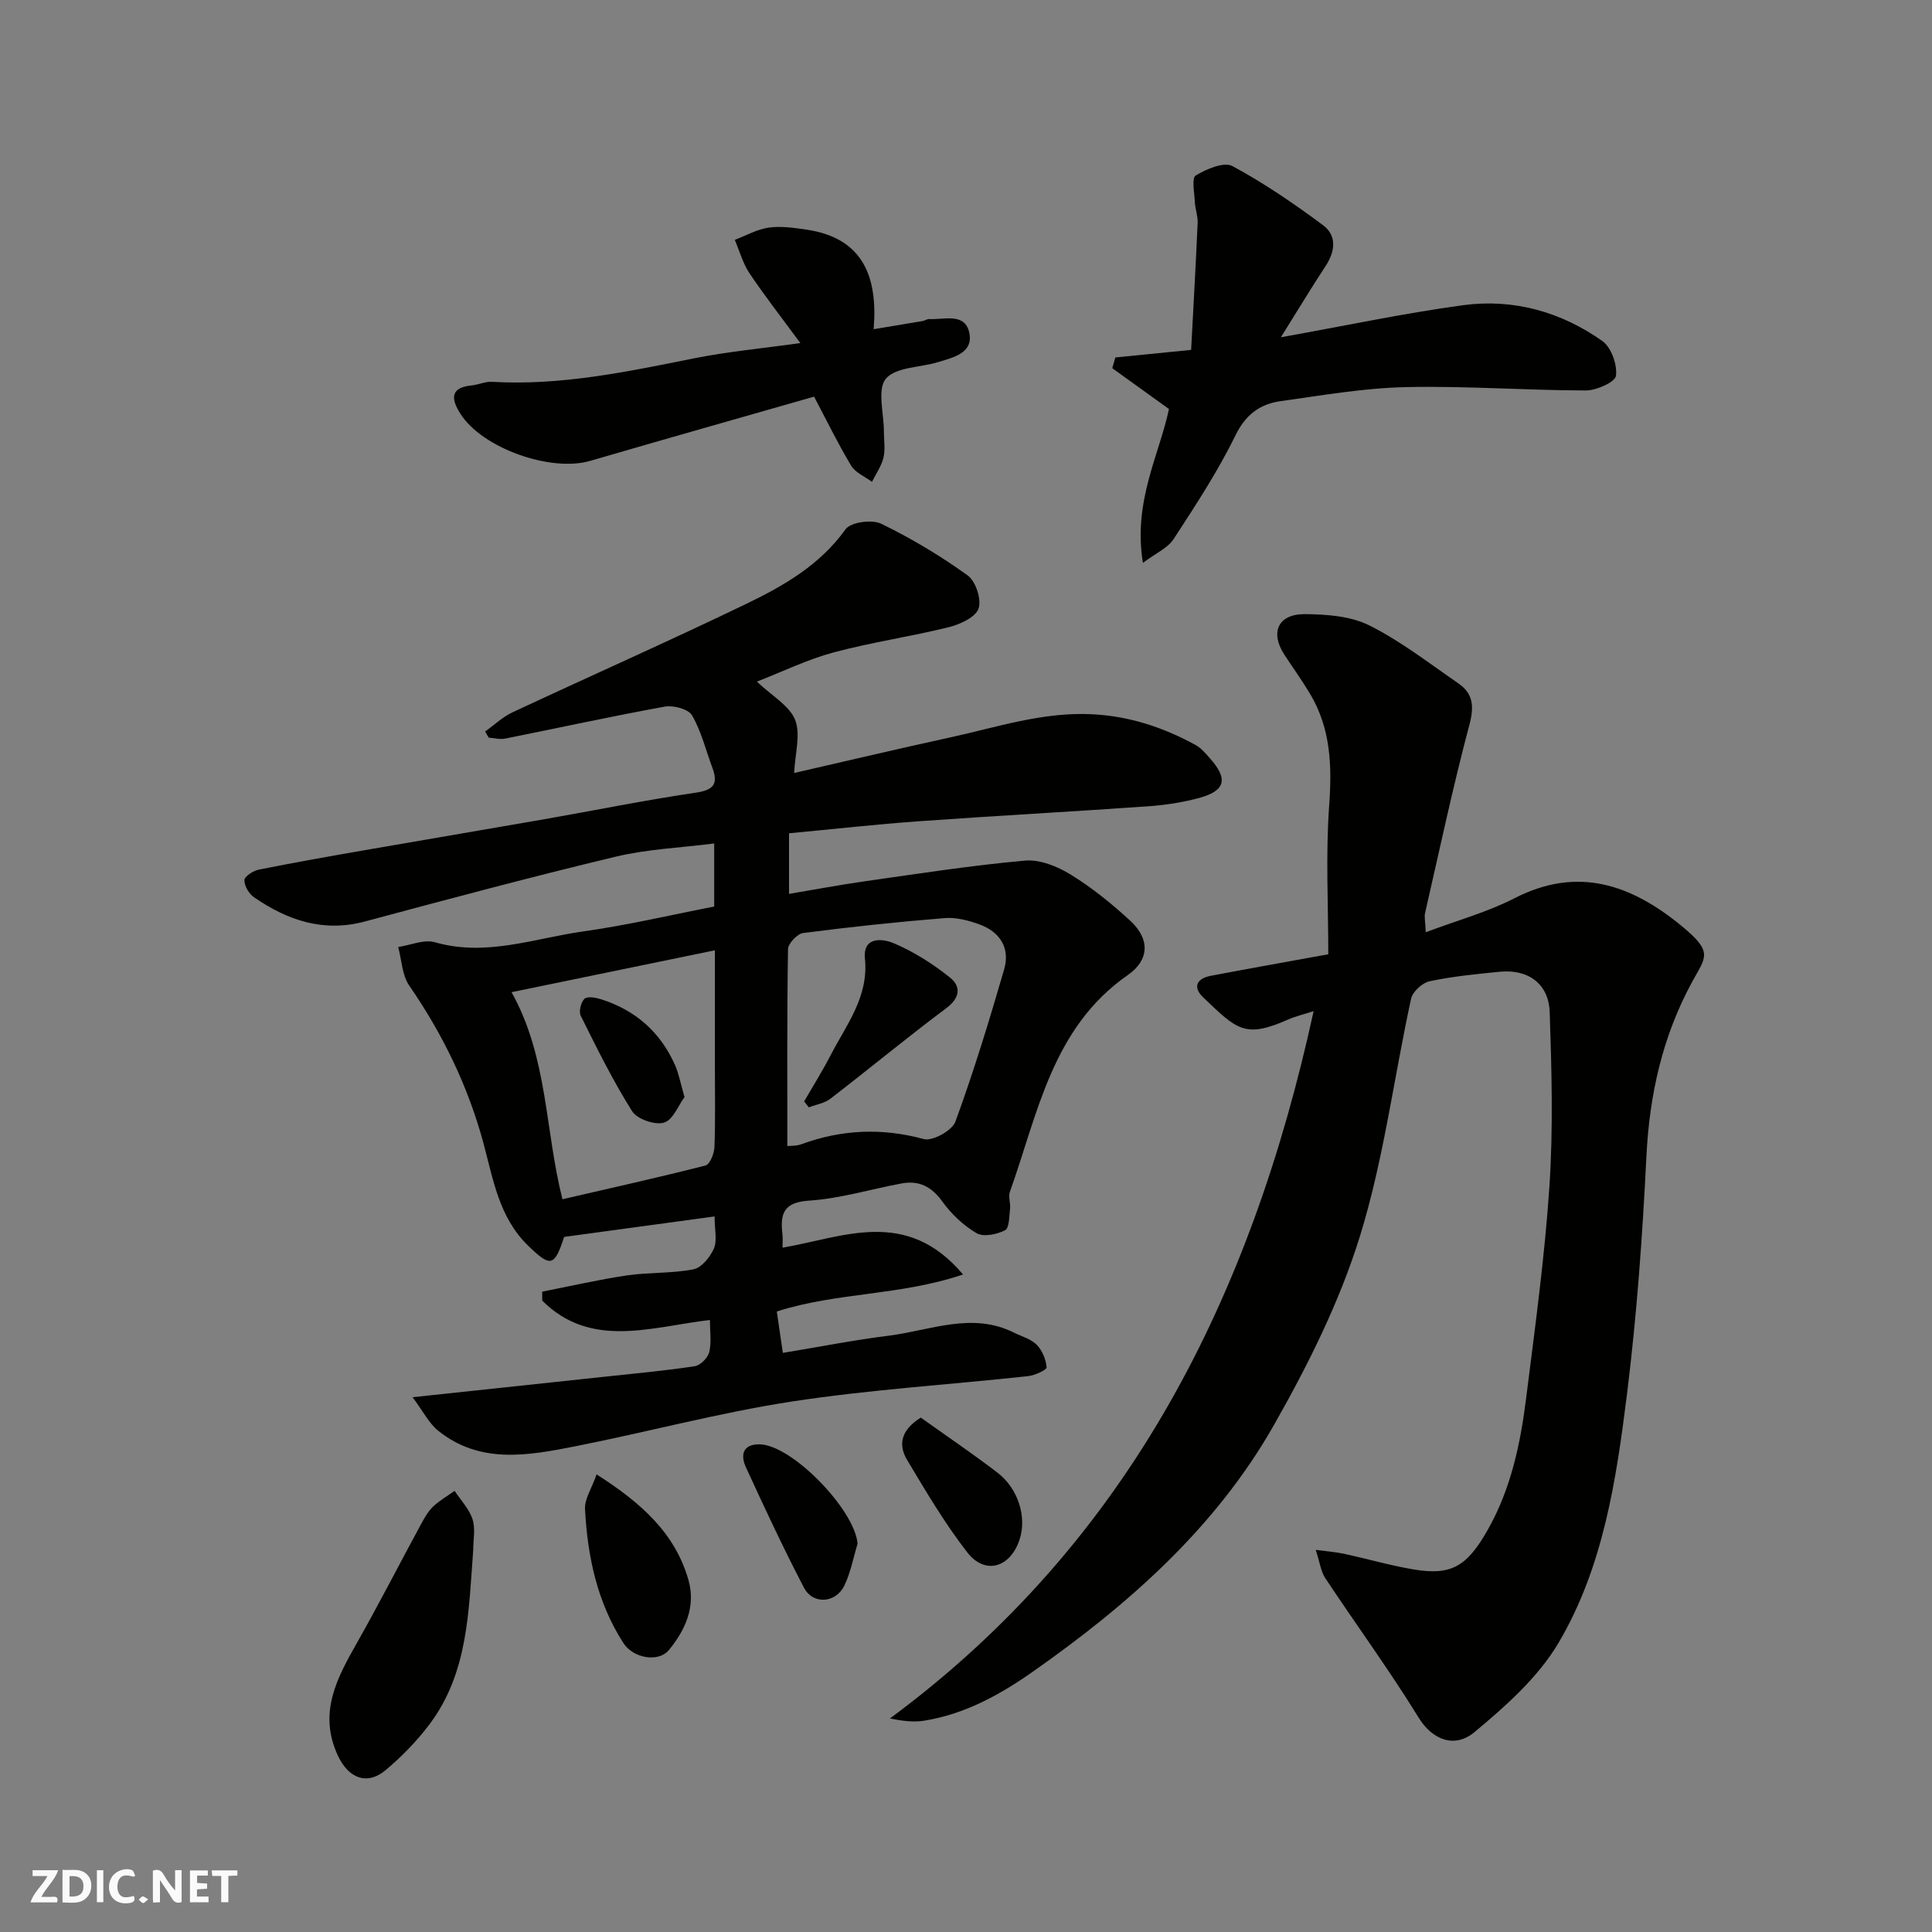 <svg enable-background="new 0 0 400 400" viewBox="0 0 400 400" xmlns="http://www.w3.org/2000/svg"><rect x="0" y="0" width="400" height="400" fill="#808080" stroke="none"/><path d="m37.59 393.81c-.92.31-1.52.05-2-.78-.7-1.2-1.52-2.34-2.47-3.78v4.59c-.55.03-.95.05-1.41.07-.03-.37-.06-.64-.06-.91 0-1.91 0-3.81 0-5.7 1.13-.41 1.77-.03 2.29.91.62 1.11 1.38 2.14 2.31 3.19v-4.2h1.35v6.61z" fill="#fafafb"/><path d="m12.94 393.88v-6.75c1.9.19 3.93-.54 5.37 1.29.8 1.01.78 2.88.03 3.97-1.37 1.97-3.4 1.51-5.4 1.49m1.45-1.22c2.04.12 2.92-.58 2.89-2.21-.03-1.51-.98-2.19-2.89-2z" fill="#fafafb"/><path d="m11.81 393.87h-5.49c.68-2.18 2.47-3.48 3.51-5.45h-3.08v-1.21h5.29c-.71 2.13-2.44 3.48-3.47 5.51.86 0 1.63.04 2.39-.01.79-.05 1.14.21.85 1.16" fill="#fafafb"/><path d="m39.33 393.86v-6.61h3.7v1.07h-2.22v1.52c.68.04 1.34.09 2.07.13v1.07c-.72.05-1.38.09-2.1.14v1.48h2.4v1.19h-3.85z" fill="#fafafb"/><path d="m27.71 388.56c-1.15-.3-2.46-.61-3.1.64-.37.73-.41 1.93-.06 2.67.63 1.35 1.99.93 3.17.68.35.94-.01 1.32-.93 1.46-1.62.25-3.05-.27-3.76-1.48-.73-1.24-.6-3.03.31-4.17.88-1.11 2.71-1.7 4-1.16.32.13.44.74.65 1.12-.1.08-.19.16-.28.24" fill="#fafafb"/><path d="m49.15 387.24v1.07c-.59.02-1.17.05-1.87.08v5.44h-1.48v-5.44h-1.85c-.05-.4-.08-.73-.13-1.15z" fill="#fafafb"/><path d="m20.06 387.21h1.33v6.62h-1.33z" fill="#fafafb"/><path d="m30.68 393.25c-.49.38-.8.79-1.05.76-.32-.05-.6-.45-.9-.7.26-.24.51-.64.8-.67.29-.04.62.3 1.15.61" fill="#fafafb"/><g fill="#010100"><path d="m147.87 187.69c0-4.35 0-8.16 0-13.06-6.95.89-13.82 1.16-20.37 2.73-17.39 4.16-34.67 8.79-51.94 13.42-8.62 2.31-16.03-.24-22.97-5.01-1.05-.72-2-2.34-1.99-3.54 0-.75 1.79-1.94 2.93-2.17 7.34-1.47 14.72-2.78 22.1-4.06 12.38-2.16 24.77-4.24 37.14-6.4 10.44-1.83 20.84-3.95 31.32-5.49 3.77-.56 4.62-1.88 3.39-5.18-1.36-3.64-2.28-7.53-4.21-10.84-.76-1.3-3.86-2.11-5.65-1.79-11.05 2.01-22.03 4.42-33.05 6.62-1.07.21-2.25-.12-3.39-.2-.25-.42-.5-.85-.74-1.27 1.89-1.34 3.62-3.02 5.69-3.98 16.11-7.53 32.38-14.73 48.4-22.46 7.76-3.74 15.24-8.04 20.53-15.43 1.06-1.48 5.45-2.08 7.37-1.15 6.25 3.03 12.29 6.65 17.92 10.71 1.67 1.2 2.91 5.02 2.24 6.88-.66 1.82-3.86 3.26-6.2 3.84-7.89 1.95-15.98 3.12-23.82 5.22-5.4 1.45-10.51 3.96-15.87 6.04 3.15 2.99 6.76 4.98 7.92 7.92 1.19 3.01-.02 6.97-.2 11 10.84-2.48 21.53-5.02 32.28-7.36 9.73-2.12 19.23-5.33 29.47-4.8 7.74.4 14.71 2.73 21.36 6.36 1.13.62 2.04 1.71 2.92 2.7 3.88 4.32 3.31 6.78-2.22 8.28-3.44.93-7.04 1.47-10.59 1.72-15.79 1.11-31.6 1.96-47.39 3.09-8.85.63-17.68 1.63-26.89 2.49v12.55c5.32-.89 10.52-1.88 15.76-2.62 11.01-1.56 22.02-3.28 33.08-4.27 3.07-.28 6.71 1.19 9.46 2.88 4.43 2.73 8.56 6.07 12.39 9.61 4.06 3.76 3.93 8.09-.55 11.2-15.7 10.93-18.61 28.68-24.42 44.9-.36 1.02.17 2.32.04 3.46-.18 1.57-.14 4.03-1.03 4.48-1.69.87-4.47 1.44-5.9.61-2.73-1.6-5.24-3.99-7.1-6.57-2.23-3.09-4.83-4.4-8.43-3.73-6.41 1.19-12.75 3.14-19.2 3.56-5.37.35-5.95 2.87-5.46 7.02.1.82.01 1.65.01 2.72 12.58-2.15 25.62-8.41 37.38 5.55-13.13 4.43-26.09 3.65-38.56 7.66.39 2.67.78 5.35 1.25 8.57 7.57-1.25 14.72-2.66 21.93-3.56 8.62-1.08 17.22-5 25.97-.61 1.58.79 3.48 1.28 4.65 2.48 1.15 1.18 1.93 3.05 2.06 4.68.04.53-2.46 1.68-3.87 1.83-16.31 1.77-32.73 2.77-48.93 5.26-15.1 2.32-29.94 6.34-44.95 9.29-9.69 1.91-19.6 3.7-28.25-3.28-1.88-1.52-3.05-3.93-5.27-6.91 14.64-1.56 27.51-2.93 40.38-4.31 6.03-.65 12.08-1.19 18.07-2.12 1.16-.18 2.69-1.74 2.97-2.92.49-2.03.14-4.27.14-6.64-12.18 1.42-24.6 6.07-34.72-4.01 0-.62 0-1.24 0-1.86 5.85-1.14 11.67-2.49 17.55-3.36 4.55-.67 9.26-.38 13.75-1.26 1.68-.33 3.47-2.53 4.24-4.3.72-1.67.15-3.89.15-6.65-10.62 1.45-20.9 2.85-31.15 4.24-2.03 6.21-2.82 6.32-7.5 1.77-6-5.84-7.2-13.75-9.22-21.23-3.2-11.8-8.42-22.52-15.35-32.57-1.49-2.16-1.56-5.3-2.29-7.99 2.55-.38 5.35-1.64 7.6-.99 10.59 3.05 20.57-.81 30.71-2.24 9.03-1.26 17.92-3.36 27.12-5.15zm15.14 49.59c.59-.07 1.81.02 2.87-.37 8.36-3.06 16.68-3.44 25.38-1.08 1.8.49 5.86-1.75 6.54-3.59 3.79-10.35 7.01-20.92 10.09-31.51 1.29-4.42-.83-7.8-5.13-9.35-2.26-.82-4.81-1.49-7.16-1.3-9.79.79-19.57 1.83-29.31 3.09-1.22.16-3.12 2.17-3.14 3.35-.22 13.57-.14 27.13-.14 40.76zm-46.56 11.01c10.07-2.33 19.88-4.5 29.62-6.99.91-.23 1.8-2.48 1.85-3.82.21-5.66.09-11.32.09-16.99 0-7.76 0-15.53 0-23.74-14.43 2.97-28.19 5.8-42.1 8.67 7.54 13.5 6.89 28.47 10.54 42.87z"/><path d="m295.19 193.01c6.65-2.5 12.81-4.18 18.37-7.04 13.11-6.73 24.19-2.8 34.55 5.7 6.7 5.49 5.07 6.4 2.23 11.61-6.13 11.26-8.84 23.34-9.47 36.17-.81 16.43-1.99 32.87-4.02 49.19-2.22 17.79-4.91 35.82-14.18 51.51-4.22 7.13-10.92 13.08-17.41 18.48-4.07 3.39-8.69 1.63-11.54-3-6.07-9.86-12.93-19.23-19.33-28.88-.93-1.41-1.14-3.3-1.98-5.87 2.51.34 4.23.46 5.89.82 4.77 1.04 9.48 2.4 14.28 3.22 7.86 1.34 11.13-.55 15.48-8.25 4.74-8.4 6.71-17.64 7.89-27.04 1.84-14.64 3.86-29.29 4.84-43.99.8-11.98.46-24.06.06-36.08-.19-5.9-4.49-8.95-10.34-8.37-4.87.48-9.76.96-14.53 1.97-1.5.32-3.51 2.15-3.83 3.61-3.57 16.38-5.65 33.2-10.58 49.14-4.2 13.57-10.73 26.65-17.78 39.07-12.07 21.27-30.08 37.17-49.92 51.1-6.9 4.85-14.12 8.81-22.52 10.17-2.23.36-4.58.05-7.1-.46 49.58-36.64 74.87-87.51 87.72-146.44-1.94.63-3.71 1.04-5.34 1.76-8.92 3.94-10.55 2.03-17.51-4.6-2.24-2.14-1.37-3.92 1.56-4.48 7.66-1.46 15.33-2.82 24.33-4.46 0-10.29-.56-20.57.18-30.76.59-8.19.35-15.9-3.91-23.08-1.66-2.79-3.57-5.44-5.35-8.16-3.03-4.61-1.34-8.46 4.24-8.42 4.49.04 9.46.39 13.35 2.34 6.51 3.26 12.37 7.83 18.41 11.99 3.1 2.14 3.3 4.79 2.29 8.6-3.43 12.88-6.19 25.94-9.17 38.94-.19.76.03 1.61.14 3.99z"/><path d="m242.02 84.68c-4.41-3.17-8.08-5.81-11.74-8.45.21-.74.43-1.48.64-2.22 4.87-.49 9.75-.97 15.69-1.57.46-8.64.96-17.46 1.35-26.29.06-1.43-.51-2.88-.58-4.33-.09-1.9-.69-4.97.17-5.48 2.21-1.33 5.84-2.9 7.6-1.96 6.57 3.53 12.79 7.8 18.79 12.26 2.84 2.12 2.53 5.36.54 8.39-3 4.57-5.82 9.26-9.29 14.8 13.35-2.39 25.48-4.98 37.73-6.64 10.4-1.41 20.26 1.36 28.82 7.41 1.85 1.3 3.12 4.89 2.83 7.2-.16 1.3-4.05 3.05-6.25 3.04-12.43-.02-24.88-.97-37.3-.69-8.64.19-17.26 1.7-25.86 2.9-4.3.6-7.27 2.77-9.4 7.14-3.64 7.45-8.25 14.46-12.79 21.44-1.19 1.83-3.62 2.86-6.34 4.91-2.1-12.75 3.46-22.56 5.39-31.86z"/><path d="m165.7 71.03c-3.9-5.31-7.4-9.79-10.55-14.49-1.37-2.05-2.03-4.57-3.02-6.88 2.34-.89 4.63-2.2 7.04-2.54 2.55-.35 5.26.05 7.85.43 11.62 1.73 14.76 9.67 13.86 20.61 3.8-.63 6.96-1.15 10.12-1.69.48-.08.94-.44 1.4-.41 3.13.16 7.53-1.44 8.32 3.04.71 4.06-3.44 4.92-6.5 5.87-3.7 1.14-8.76 1-10.81 3.44-1.84 2.2-.41 7.14-.41 10.88 0 1.83.32 3.74-.09 5.47-.42 1.75-1.55 3.34-2.38 5-1.47-1.1-3.44-1.9-4.31-3.35-2.76-4.6-5.11-9.44-7.67-14.29-15.54 4.45-30.97 8.81-46.36 13.3-8.17 2.38-22.36-2.61-26.9-9.8-1.74-2.76-2.34-5.36 2.29-5.81 1.43-.14 2.86-.84 4.26-.76 14.27.84 28.06-2.1 41.91-4.87 6.88-1.38 13.89-2.02 21.95-3.15z"/><path d="m97.97 320.98c-.95 12.53-1.01 25.34-9.05 36.02-2.62 3.48-5.75 6.7-9.1 9.5-3.9 3.25-7.73 1.61-9.89-3.07-4.08-8.83-.16-16 4.01-23.36 4.58-8.09 8.82-16.38 13.25-24.55.7-1.28 1.45-2.62 2.49-3.61 1.32-1.25 2.95-2.18 4.44-3.24 1.28 1.94 3.02 3.74 3.71 5.87.64 1.95.14 4.28.14 6.44z"/><path d="m123.52 305.26c9.06 5.79 16.21 12.02 19.02 21.87 1.56 5.47-.65 10.35-4.04 14.48-2.15 2.63-7.39 1.74-9.43-1.43-5.43-8.43-7.44-17.94-7.95-27.76-.1-2.08 1.38-4.24 2.4-7.16z"/><path d="m177.55 319.62c-.89 2.91-1.44 6-2.76 8.7-1.78 3.63-6.5 3.92-8.33.41-4.27-8.18-8.17-16.56-12.03-24.95-1.11-2.41-.75-4.76 2.75-4.75 6.73.02 19.81 13.55 20.37 20.59z"/><path d="m190.64 293.5c5.28 3.77 10.67 7.42 15.83 11.36 4.4 3.36 6.18 9.31 4.59 13.99-1.95 5.75-7.14 7.27-10.8 2.55-4.66-6.01-8.57-12.63-12.48-19.18-1.74-2.94-1.44-6.04 2.86-8.72z"/><path d="m166.49 228.04c1.83-3.18 3.79-6.29 5.47-9.55 3.27-6.32 7.91-12.09 7.12-19.99-.48-4.76 3.79-4.13 5.93-3.23 4.15 1.75 8.1 4.27 11.64 7.09 2.3 1.82 2.22 4.17-.73 6.37-8.12 6.07-15.94 12.55-23.98 18.74-1.23.95-2.98 1.21-4.48 1.8-.31-.41-.64-.82-.97-1.23z"/><path d="m141.72 227.14c-1.25 1.68-2.38 4.74-4.25 5.29-1.88.55-5.56-.72-6.6-2.37-3.98-6.31-7.3-13.06-10.63-19.75-.44-.89.03-2.83.77-3.52.61-.57 2.35-.25 3.45.1 7.08 2.25 12.25 6.78 15.28 13.58.78 1.75 1.12 3.69 1.98 6.67z"/></g></svg>